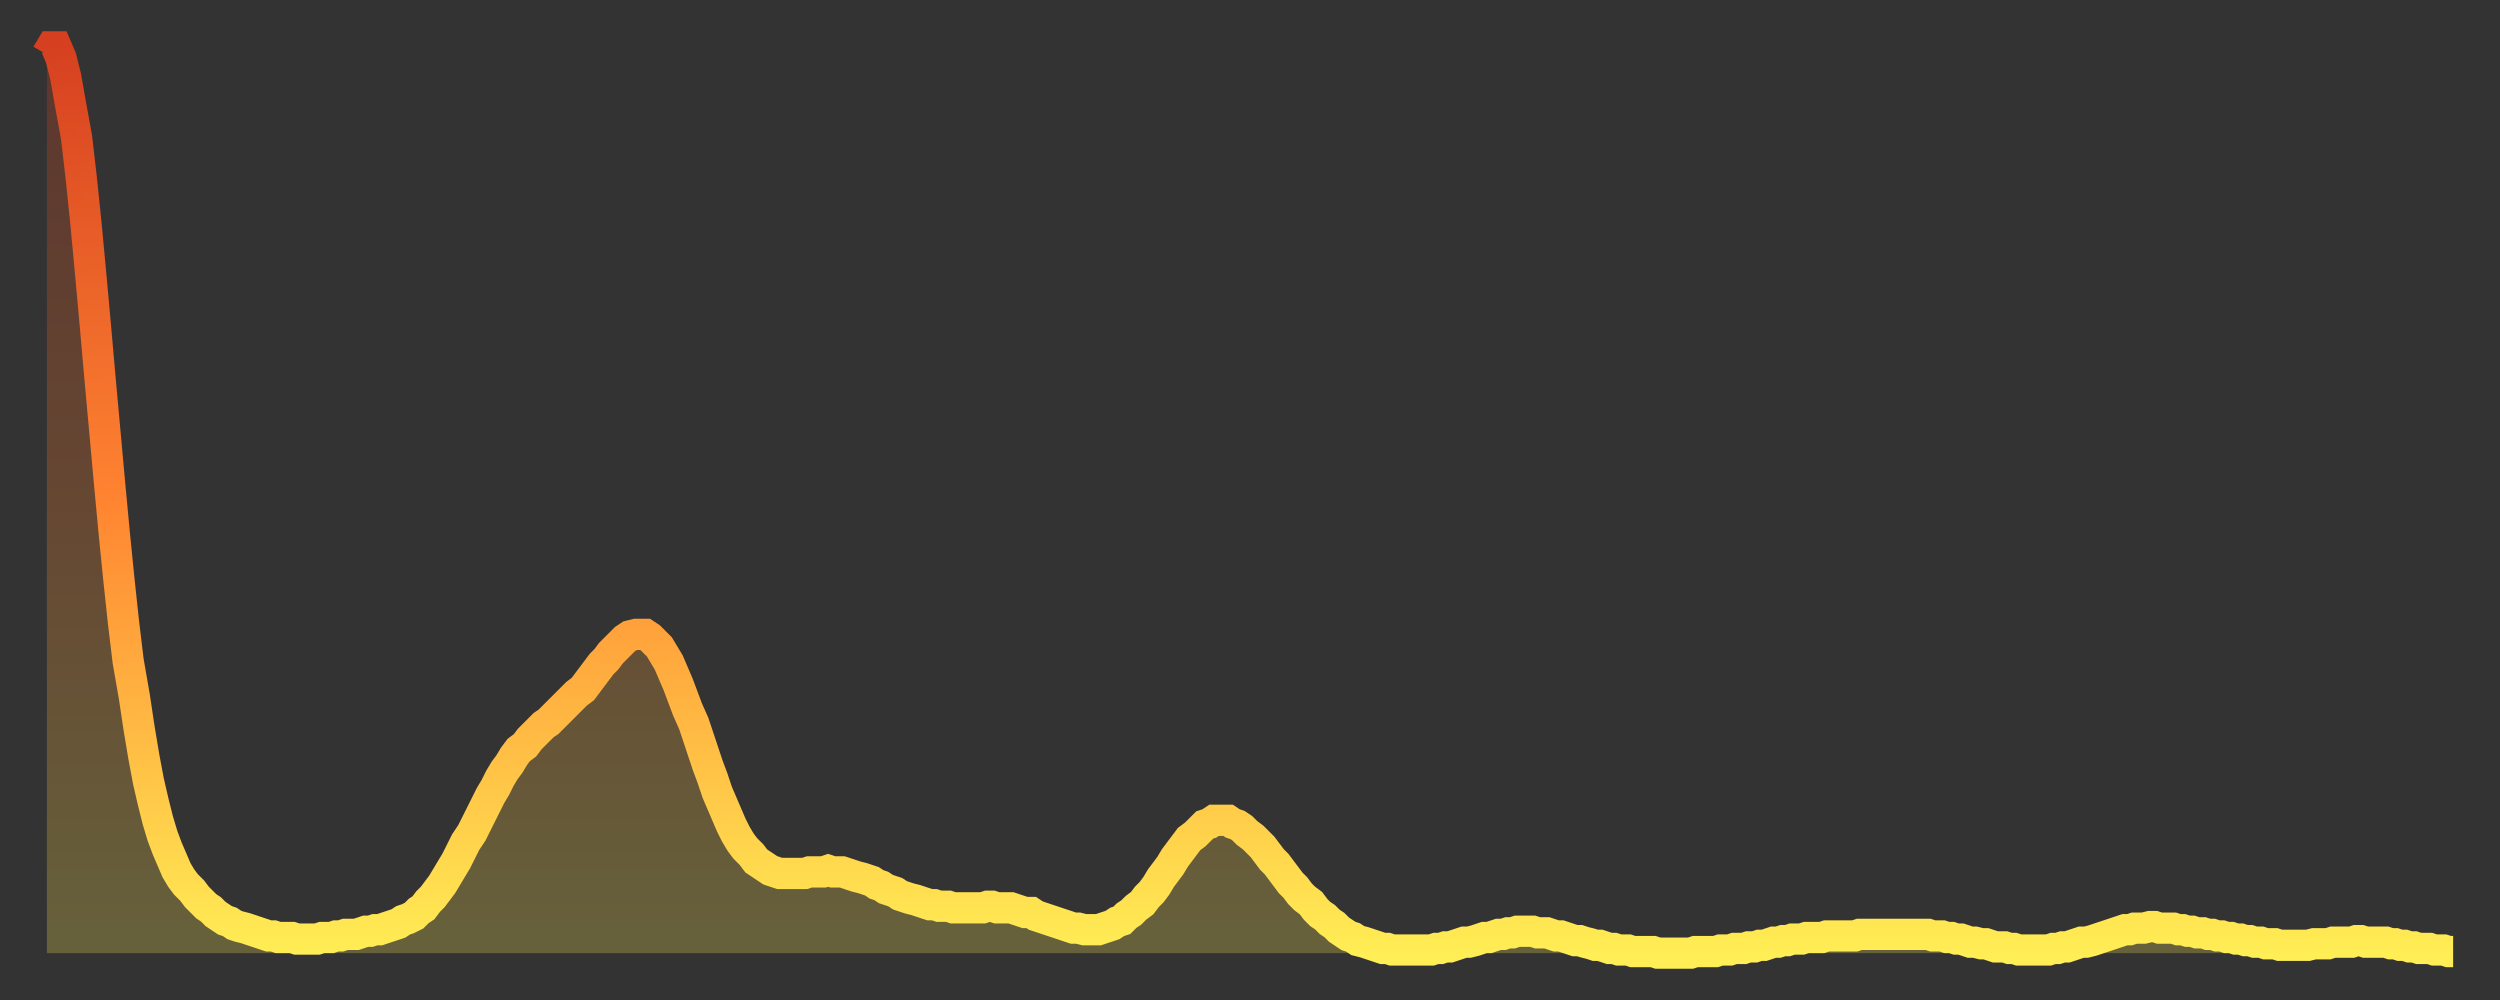 <?xml version="1.0" encoding="utf-8" ?>
<svg baseProfile="full" height="64" version="1.1" width="160" xmlns="http://www.w3.org/2000/svg" xmlns:ev="http://www.w3.org/2001/xml-events" xmlns:xlink="http://www.w3.org/1999/xlink"><rect width="100%" height="100%" fill="#333333" stroke="none"/><defs><linearGradient id="id272838" x1="0" x2="0" y1="0" y2="1"><stop offset="0%" stop-color="#d64020" /><stop offset="50%" stop-color="#ff8431" /><stop offset="100%" stop-color="#ffee55" /></linearGradient></defs><g transform="translate(3,3)"><g><path d="M 0.0 0.5 0.3 0.0 0.6 0.0 0.9 0.7 1.2 1.9 1.5 3.6 1.9 5.8 2.2 8.4 2.5 11.3 2.8 14.5 3.1 17.8 3.4 21.2 3.7 24.5 4.0 27.8 4.3 31.0 4.6 34.0 4.9 36.8 5.2 39.3 5.6 41.6 5.9 43.6 6.2 45.4 6.5 47.0 6.8 48.3 7.1 49.5 7.4 50.5 7.7 51.3 8.0 52.0 8.3 52.7 8.6 53.2 8.9 53.6 9.3 54.0 9.6 54.4 9.9 54.7 10.2 55.0 10.5 55.2 10.8 55.5 11.1 55.7 11.4 55.9 11.7 56.0 12.0 56.2 12.3 56.3 12.7 56.4 13.0 56.5 13.3 56.6 13.6 56.7 13.9 56.8 14.2 56.9 14.5 56.9 14.8 57.0 15.1 57.0 15.4 57.0 15.7 57.0 16.0 57.1 16.4 57.1 16.7 57.1 17.0 57.1 17.3 57.1 17.6 57.0 17.9 57.0 18.2 57.0 18.5 56.9 18.8 56.9 19.1 56.8 19.4 56.8 19.8 56.8 20.1 56.7 20.4 56.6 20.7 56.6 21.0 56.5 21.3 56.5 21.6 56.4 21.9 56.3 22.2 56.2 22.5 56.1 22.8 55.9 23.1 55.8 23.5 55.6 23.8 55.3 24.1 55.1 24.4 54.7 24.7 54.4 25.0 54.0 25.3 53.6 25.6 53.1 25.9 52.6 26.2 52.1 26.5 51.5 26.8 50.9 27.2 50.3 27.5 49.7 27.8 49.1 28.1 48.5 28.4 47.9 28.7 47.4 29.0 46.8 29.3 46.3 29.6 45.9 29.9 45.4 30.2 45.0 30.6 44.7 30.9 44.3 31.2 44.0 31.5 43.7 31.8 43.4 32.1 43.2 32.4 42.9 32.7 42.6 33.0 42.3 33.3 42.0 33.6 41.7 33.9 41.4 34.3 41.1 34.6 40.7 34.9 40.3 35.2 39.9 35.5 39.5 35.8 39.2 36.1 38.8 36.4 38.5 36.7 38.2 37.0 37.9 37.3 37.7 37.7 37.6 38.0 37.6 38.3 37.6 38.6 37.8 38.9 38.1 39.2 38.4 39.5 38.9 39.8 39.4 40.1 40.1 40.4 40.8 40.7 41.6 41.0 42.4 41.4 43.3 41.7 44.2 42.0 45.1 42.3 46.0 42.6 46.8 42.9 47.7 43.2 48.4 43.5 49.1 43.8 49.8 44.1 50.4 44.4 50.9 44.7 51.3 45.1 51.7 45.4 52.1 45.7 52.3 46.0 52.5 46.3 52.7 46.6 52.8 46.9 52.9 47.2 52.9 47.5 52.9 47.8 52.9 48.1 52.9 48.5 52.9 48.8 52.8 49.1 52.8 49.4 52.8 49.7 52.8 50.0 52.7 50.3 52.8 50.6 52.8 50.9 52.8 51.2 52.9 51.5 53.0 51.8 53.1 52.2 53.2 52.5 53.3 52.8 53.4 53.1 53.6 53.4 53.7 53.7 53.9 54.0 54.0 54.3 54.1 54.6 54.3 54.9 54.4 55.2 54.5 55.6 54.6 55.9 54.7 56.2 54.8 56.5 54.9 56.8 54.9 57.1 55.0 57.4 55.0 57.7 55.0 58.0 55.1 58.3 55.1 58.6 55.1 58.9 55.1 59.3 55.1 59.6 55.1 59.9 55.1 60.2 55.0 60.5 55.0 60.8 55.1 61.1 55.1 61.4 55.1 61.7 55.1 62.0 55.2 62.3 55.3 62.6 55.4 63.0 55.4 63.3 55.6 63.6 55.7 63.9 55.8 64.2 55.9 64.5 56.0 64.8 56.1 65.1 56.2 65.4 56.3 65.7 56.4 66.0 56.4 66.4 56.5 66.7 56.5 67.0 56.5 67.3 56.5 67.6 56.4 67.9 56.3 68.2 56.2 68.5 56.0 68.8 55.9 69.1 55.6 69.4 55.4 69.7 55.1 70.1 54.8 70.4 54.4 70.7 54.1 71.0 53.7 71.3 53.2 71.6 52.8 71.9 52.4 72.2 51.9 72.5 51.5 72.8 51.1 73.1 50.7 73.5 50.4 73.8 50.1 74.1 49.8 74.4 49.7 74.7 49.5 75.0 49.5 75.3 49.5 75.6 49.5 75.9 49.7 76.2 49.8 76.5 50.0 76.8 50.3 77.2 50.6 77.5 50.9 77.8 51.2 78.1 51.6 78.4 52.0 78.7 52.3 79.0 52.7 79.3 53.1 79.6 53.5 79.9 53.8 80.2 54.2 80.5 54.5 80.9 54.8 81.2 55.2 81.5 55.5 81.8 55.7 82.1 56.0 82.4 56.2 82.7 56.5 83.0 56.7 83.3 56.9 83.6 57.0 83.9 57.2 84.3 57.3 84.6 57.4 84.9 57.5 85.2 57.6 85.5 57.7 85.8 57.7 86.1 57.8 86.4 57.8 86.7 57.8 87.0 57.8 87.3 57.8 87.6 57.8 88.0 57.8 88.3 57.8 88.6 57.8 88.9 57.7 89.2 57.7 89.5 57.6 89.8 57.6 90.1 57.5 90.4 57.4 90.7 57.3 91.0 57.3 91.4 57.2 91.7 57.1 92.0 57.0 92.3 57.0 92.6 56.9 92.9 56.8 93.2 56.8 93.5 56.7 93.8 56.7 94.1 56.6 94.4 56.6 94.7 56.6 95.1 56.6 95.4 56.7 95.7 56.7 96.0 56.7 96.3 56.8 96.6 56.9 96.9 56.9 97.2 57.0 97.5 57.1 97.8 57.2 98.1 57.2 98.4 57.3 98.8 57.4 99.1 57.5 99.4 57.5 99.7 57.6 100.0 57.7 100.3 57.7 100.6 57.8 100.9 57.8 101.2 57.8 101.5 57.9 101.8 57.9 102.2 57.9 102.5 57.9 102.8 57.9 103.1 58.0 103.4 58.0 103.7 58.0 104.0 58.0 104.3 58.0 104.6 58.0 104.9 58.0 105.2 58.0 105.5 57.9 105.9 57.9 106.2 57.9 106.5 57.9 106.8 57.9 107.1 57.8 107.4 57.8 107.7 57.8 108.0 57.7 108.3 57.7 108.6 57.7 108.9 57.6 109.3 57.6 109.6 57.5 109.9 57.5 110.2 57.4 110.5 57.3 110.8 57.3 111.1 57.2 111.4 57.2 111.7 57.1 112.0 57.1 112.3 57.1 112.6 57.0 113.0 57.0 113.3 57.0 113.6 57.0 113.9 56.9 114.2 56.9 114.5 56.9 114.8 56.9 115.1 56.9 115.4 56.9 115.7 56.9 116.0 56.8 116.3 56.8 116.7 56.8 117.0 56.8 117.3 56.8 117.6 56.8 117.9 56.8 118.2 56.8 118.5 56.8 118.8 56.8 119.1 56.8 119.4 56.8 119.7 56.8 120.1 56.8 120.4 56.8 120.7 56.9 121.0 56.9 121.3 56.9 121.6 57.0 121.9 57.0 122.2 57.1 122.5 57.1 122.8 57.2 123.1 57.3 123.4 57.3 123.8 57.4 124.1 57.4 124.4 57.5 124.7 57.6 125.0 57.6 125.3 57.6 125.6 57.7 125.9 57.7 126.2 57.8 126.5 57.8 126.8 57.8 127.2 57.8 127.5 57.8 127.8 57.8 128.1 57.8 128.4 57.7 128.7 57.7 129.0 57.6 129.3 57.6 129.6 57.5 129.9 57.4 130.2 57.3 130.5 57.3 130.9 57.2 131.2 57.1 131.5 57.0 131.8 56.9 132.1 56.8 132.4 56.7 132.7 56.6 133.0 56.5 133.3 56.5 133.6 56.4 133.9 56.4 134.2 56.4 134.6 56.3 134.9 56.3 135.2 56.4 135.5 56.4 135.8 56.4 136.1 56.4 136.4 56.5 136.7 56.5 137.0 56.6 137.3 56.6 137.6 56.7 138.0 56.7 138.3 56.8 138.6 56.8 138.9 56.9 139.2 56.9 139.5 57.0 139.8 57.0 140.1 57.1 140.4 57.1 140.7 57.2 141.0 57.2 141.3 57.3 141.7 57.3 142.0 57.4 142.3 57.4 142.6 57.4 142.9 57.5 143.2 57.5 143.5 57.5 143.8 57.5 144.1 57.5 144.4 57.5 144.7 57.5 145.1 57.4 145.4 57.4 145.7 57.4 146.0 57.4 146.3 57.3 146.6 57.3 146.9 57.3 147.2 57.3 147.5 57.3 147.8 57.2 148.1 57.2 148.4 57.3 148.8 57.3 149.1 57.3 149.4 57.3 149.7 57.3 150.0 57.4 150.3 57.4 150.6 57.5 150.9 57.5 151.2 57.6 151.5 57.6 151.8 57.7 152.1 57.7 152.5 57.7 152.8 57.8 153.1 57.8 153.4 57.8 153.7 57.9 154.0 57.9" fill="none" id="graph-curve" opacity="1" stroke="url(#id272838)" stroke-width="2" /><path d="M 0 58 L 0.0 0.5 0.3 0.0 0.6 0.0 0.9 0.7 1.2 1.9 1.5 3.6 1.9 5.8 2.2 8.4 2.5 11.3 2.8 14.5 3.1 17.8 3.4 21.2 3.7 24.5 4.0 27.8 4.3 31.0 4.6 34.0 4.9 36.8 5.2 39.3 5.6 41.6 5.9 43.6 6.2 45.4 6.5 47.0 6.8 48.3 7.1 49.5 7.4 50.5 7.7 51.3 8.0 52.0 8.3 52.7 8.6 53.2 8.9 53.6 9.3 54.0 9.6 54.4 9.9 54.7 10.2 55.0 10.5 55.2 10.8 55.5 11.1 55.7 11.4 55.9 11.7 56.0 12.0 56.2 12.3 56.3 12.7 56.4 13.0 56.5 13.3 56.6 13.6 56.7 13.9 56.8 14.2 56.9 14.5 56.9 14.8 57.0 15.1 57.0 15.4 57.0 15.7 57.0 16.0 57.1 16.4 57.1 16.7 57.1 17.0 57.1 17.3 57.1 17.6 57.0 17.9 57.0 18.2 57.0 18.5 56.9 18.8 56.9 19.1 56.8 19.4 56.8 19.8 56.8 20.1 56.7 20.4 56.6 20.7 56.6 21.0 56.5 21.3 56.5 21.6 56.4 21.9 56.3 22.2 56.2 22.5 56.1 22.8 55.9 23.1 55.8 23.5 55.6 23.8 55.3 24.1 55.1 24.4 54.7 24.7 54.4 25.0 54.0 25.3 53.6 25.6 53.1 25.9 52.6 26.2 52.1 26.5 51.5 26.8 50.9 27.2 50.3 27.5 49.7 27.8 49.1 28.1 48.5 28.4 47.9 28.7 47.4 29.0 46.8 29.3 46.3 29.6 45.9 29.9 45.4 30.2 45.0 30.6 44.7 30.9 44.3 31.2 44.0 31.5 43.7 31.8 43.4 32.1 43.2 32.4 42.9 32.7 42.6 33.0 42.3 33.3 42.0 33.6 41.7 33.9 41.4 34.3 41.1 34.6 40.7 34.9 40.3 35.2 39.9 35.5 39.5 35.8 39.2 36.1 38.8 36.4 38.5 36.7 38.2 37.0 37.9 37.3 37.7 37.7 37.6 38.0 37.6 38.3 37.6 38.6 37.8 38.9 38.1 39.2 38.4 39.5 38.9 39.8 39.4 40.1 40.1 40.4 40.8 40.7 41.6 41.0 42.4 41.4 43.3 41.7 44.2 42.0 45.1 42.3 46.0 42.6 46.8 42.9 47.7 43.2 48.4 43.5 49.1 43.8 49.8 44.1 50.4 44.4 50.9 44.7 51.3 45.1 51.7 45.4 52.1 45.7 52.3 46.0 52.5 46.3 52.7 46.6 52.8 46.9 52.9 47.2 52.9 47.5 52.9 47.8 52.9 48.1 52.9 48.5 52.9 48.8 52.8 49.1 52.8 49.4 52.8 49.7 52.8 50.0 52.7 50.3 52.8 50.6 52.8 50.9 52.8 51.2 52.9 51.5 53.0 51.8 53.1 52.2 53.2 52.5 53.3 52.8 53.4 53.1 53.6 53.4 53.7 53.7 53.9 54.0 54.0 54.3 54.1 54.6 54.3 54.9 54.4 55.2 54.5 55.6 54.6 55.9 54.7 56.2 54.8 56.5 54.9 56.8 54.9 57.1 55.0 57.4 55.0 57.7 55.0 58.0 55.1 58.3 55.1 58.6 55.1 58.9 55.1 59.3 55.1 59.6 55.1 59.9 55.1 60.2 55.0 60.5 55.0 60.8 55.1 61.1 55.1 61.4 55.1 61.7 55.1 62.0 55.2 62.3 55.3 62.6 55.4 63.0 55.4 63.3 55.6 63.6 55.7 63.9 55.8 64.2 55.9 64.5 56.0 64.8 56.1 65.1 56.2 65.4 56.3 65.7 56.4 66.0 56.4 66.4 56.5 66.7 56.5 67.0 56.5 67.3 56.5 67.6 56.4 67.9 56.3 68.2 56.2 68.5 56.0 68.8 55.9 69.1 55.6 69.4 55.4 69.7 55.1 70.1 54.8 70.4 54.4 70.7 54.1 71.0 53.7 71.3 53.2 71.6 52.8 71.9 52.4 72.2 51.9 72.5 51.5 72.8 51.1 73.1 50.7 73.5 50.4 73.8 50.1 74.1 49.8 74.4 49.7 74.7 49.5 75.0 49.5 75.3 49.5 75.6 49.5 75.9 49.7 76.2 49.8 76.5 50.0 76.8 50.3 77.2 50.6 77.5 50.9 77.8 51.2 78.1 51.6 78.4 52.0 78.7 52.3 79.0 52.7 79.3 53.1 79.6 53.5 79.9 53.8 80.2 54.2 80.5 54.5 80.9 54.8 81.2 55.2 81.5 55.5 81.8 55.7 82.1 56.0 82.4 56.2 82.7 56.5 83.0 56.7 83.3 56.9 83.6 57.0 83.9 57.2 84.3 57.3 84.6 57.4 84.9 57.5 85.2 57.6 85.5 57.7 85.8 57.7 86.1 57.8 86.4 57.8 86.7 57.8 87.0 57.8 87.3 57.8 87.6 57.8 88.0 57.8 88.3 57.8 88.6 57.8 88.9 57.7 89.2 57.7 89.5 57.6 89.8 57.6 90.1 57.5 90.4 57.4 90.7 57.3 91.0 57.3 91.4 57.2 91.7 57.1 92.0 57.0 92.3 57.0 92.6 56.9 92.9 56.8 93.2 56.8 93.5 56.7 93.8 56.7 94.1 56.6 94.4 56.6 94.7 56.6 95.1 56.6 95.4 56.7 95.7 56.7 96.0 56.7 96.3 56.8 96.6 56.9 96.9 56.9 97.2 57.0 97.5 57.1 97.8 57.2 98.1 57.2 98.4 57.3 98.8 57.4 99.1 57.5 99.4 57.5 99.7 57.6 100.0 57.7 100.3 57.7 100.6 57.8 100.9 57.8 101.2 57.8 101.5 57.9 101.8 57.9 102.2 57.9 102.5 57.9 102.8 57.9 103.1 58.0 103.4 58.0 103.7 58.0 104.0 58.0 104.3 58.0 104.6 58.0 104.9 58.0 105.2 58.0 105.5 57.9 105.9 57.9 106.2 57.9 106.5 57.9 106.8 57.9 107.1 57.8 107.4 57.8 107.7 57.8 108.0 57.7 108.3 57.7 108.6 57.7 108.9 57.6 109.3 57.6 109.6 57.5 109.9 57.5 110.2 57.4 110.5 57.3 110.8 57.3 111.1 57.2 111.4 57.2 111.7 57.1 112.0 57.1 112.3 57.1 112.6 57.0 113.0 57.0 113.3 57.0 113.6 57.0 113.9 56.9 114.2 56.9 114.5 56.9 114.8 56.9 115.1 56.9 115.4 56.9 115.7 56.9 116.0 56.8 116.3 56.8 116.7 56.8 117.0 56.8 117.3 56.8 117.6 56.8 117.9 56.8 118.2 56.8 118.5 56.8 118.8 56.8 119.1 56.8 119.4 56.8 119.7 56.8 120.1 56.8 120.4 56.8 120.7 56.9 121.0 56.9 121.3 56.9 121.6 57.0 121.9 57.0 122.2 57.1 122.5 57.1 122.8 57.2 123.1 57.3 123.4 57.3 123.8 57.4 124.1 57.4 124.4 57.5 124.7 57.6 125.0 57.6 125.3 57.6 125.6 57.7 125.9 57.7 126.2 57.8 126.5 57.8 126.8 57.8 127.2 57.8 127.5 57.8 127.8 57.8 128.1 57.8 128.4 57.7 128.7 57.7 129.0 57.6 129.3 57.6 129.6 57.5 129.9 57.4 130.2 57.3 130.5 57.3 130.9 57.2 131.2 57.1 131.5 57.0 131.8 56.9 132.1 56.8 132.4 56.7 132.7 56.6 133.0 56.5 133.3 56.5 133.6 56.4 133.9 56.4 134.2 56.4 134.6 56.3 134.9 56.3 135.2 56.4 135.5 56.4 135.8 56.4 136.1 56.4 136.4 56.5 136.7 56.5 137.0 56.6 137.3 56.6 137.6 56.7 138.0 56.7 138.3 56.8 138.6 56.8 138.9 56.9 139.2 56.9 139.5 57.0 139.8 57.0 140.1 57.1 140.4 57.1 140.7 57.2 141.0 57.2 141.3 57.3 141.7 57.3 142.0 57.4 142.3 57.4 142.6 57.4 142.9 57.5 143.2 57.5 143.5 57.5 143.8 57.5 144.1 57.5 144.4 57.5 144.7 57.5 145.1 57.4 145.4 57.4 145.7 57.4 146.0 57.4 146.3 57.3 146.6 57.3 146.9 57.3 147.2 57.3 147.5 57.3 147.8 57.2 148.1 57.2 148.4 57.3 148.8 57.3 149.1 57.3 149.4 57.3 149.7 57.3 150.0 57.4 150.3 57.4 150.6 57.5 150.9 57.5 151.2 57.6 151.5 57.6 151.8 57.7 152.1 57.7 152.5 57.7 152.8 57.8 153.1 57.8 153.4 57.8 153.7 57.9 154.0 57.9 154 58" fill="url(#id272838)" fill-opacity=".25" id="graph-shadow" /></g></g></svg>